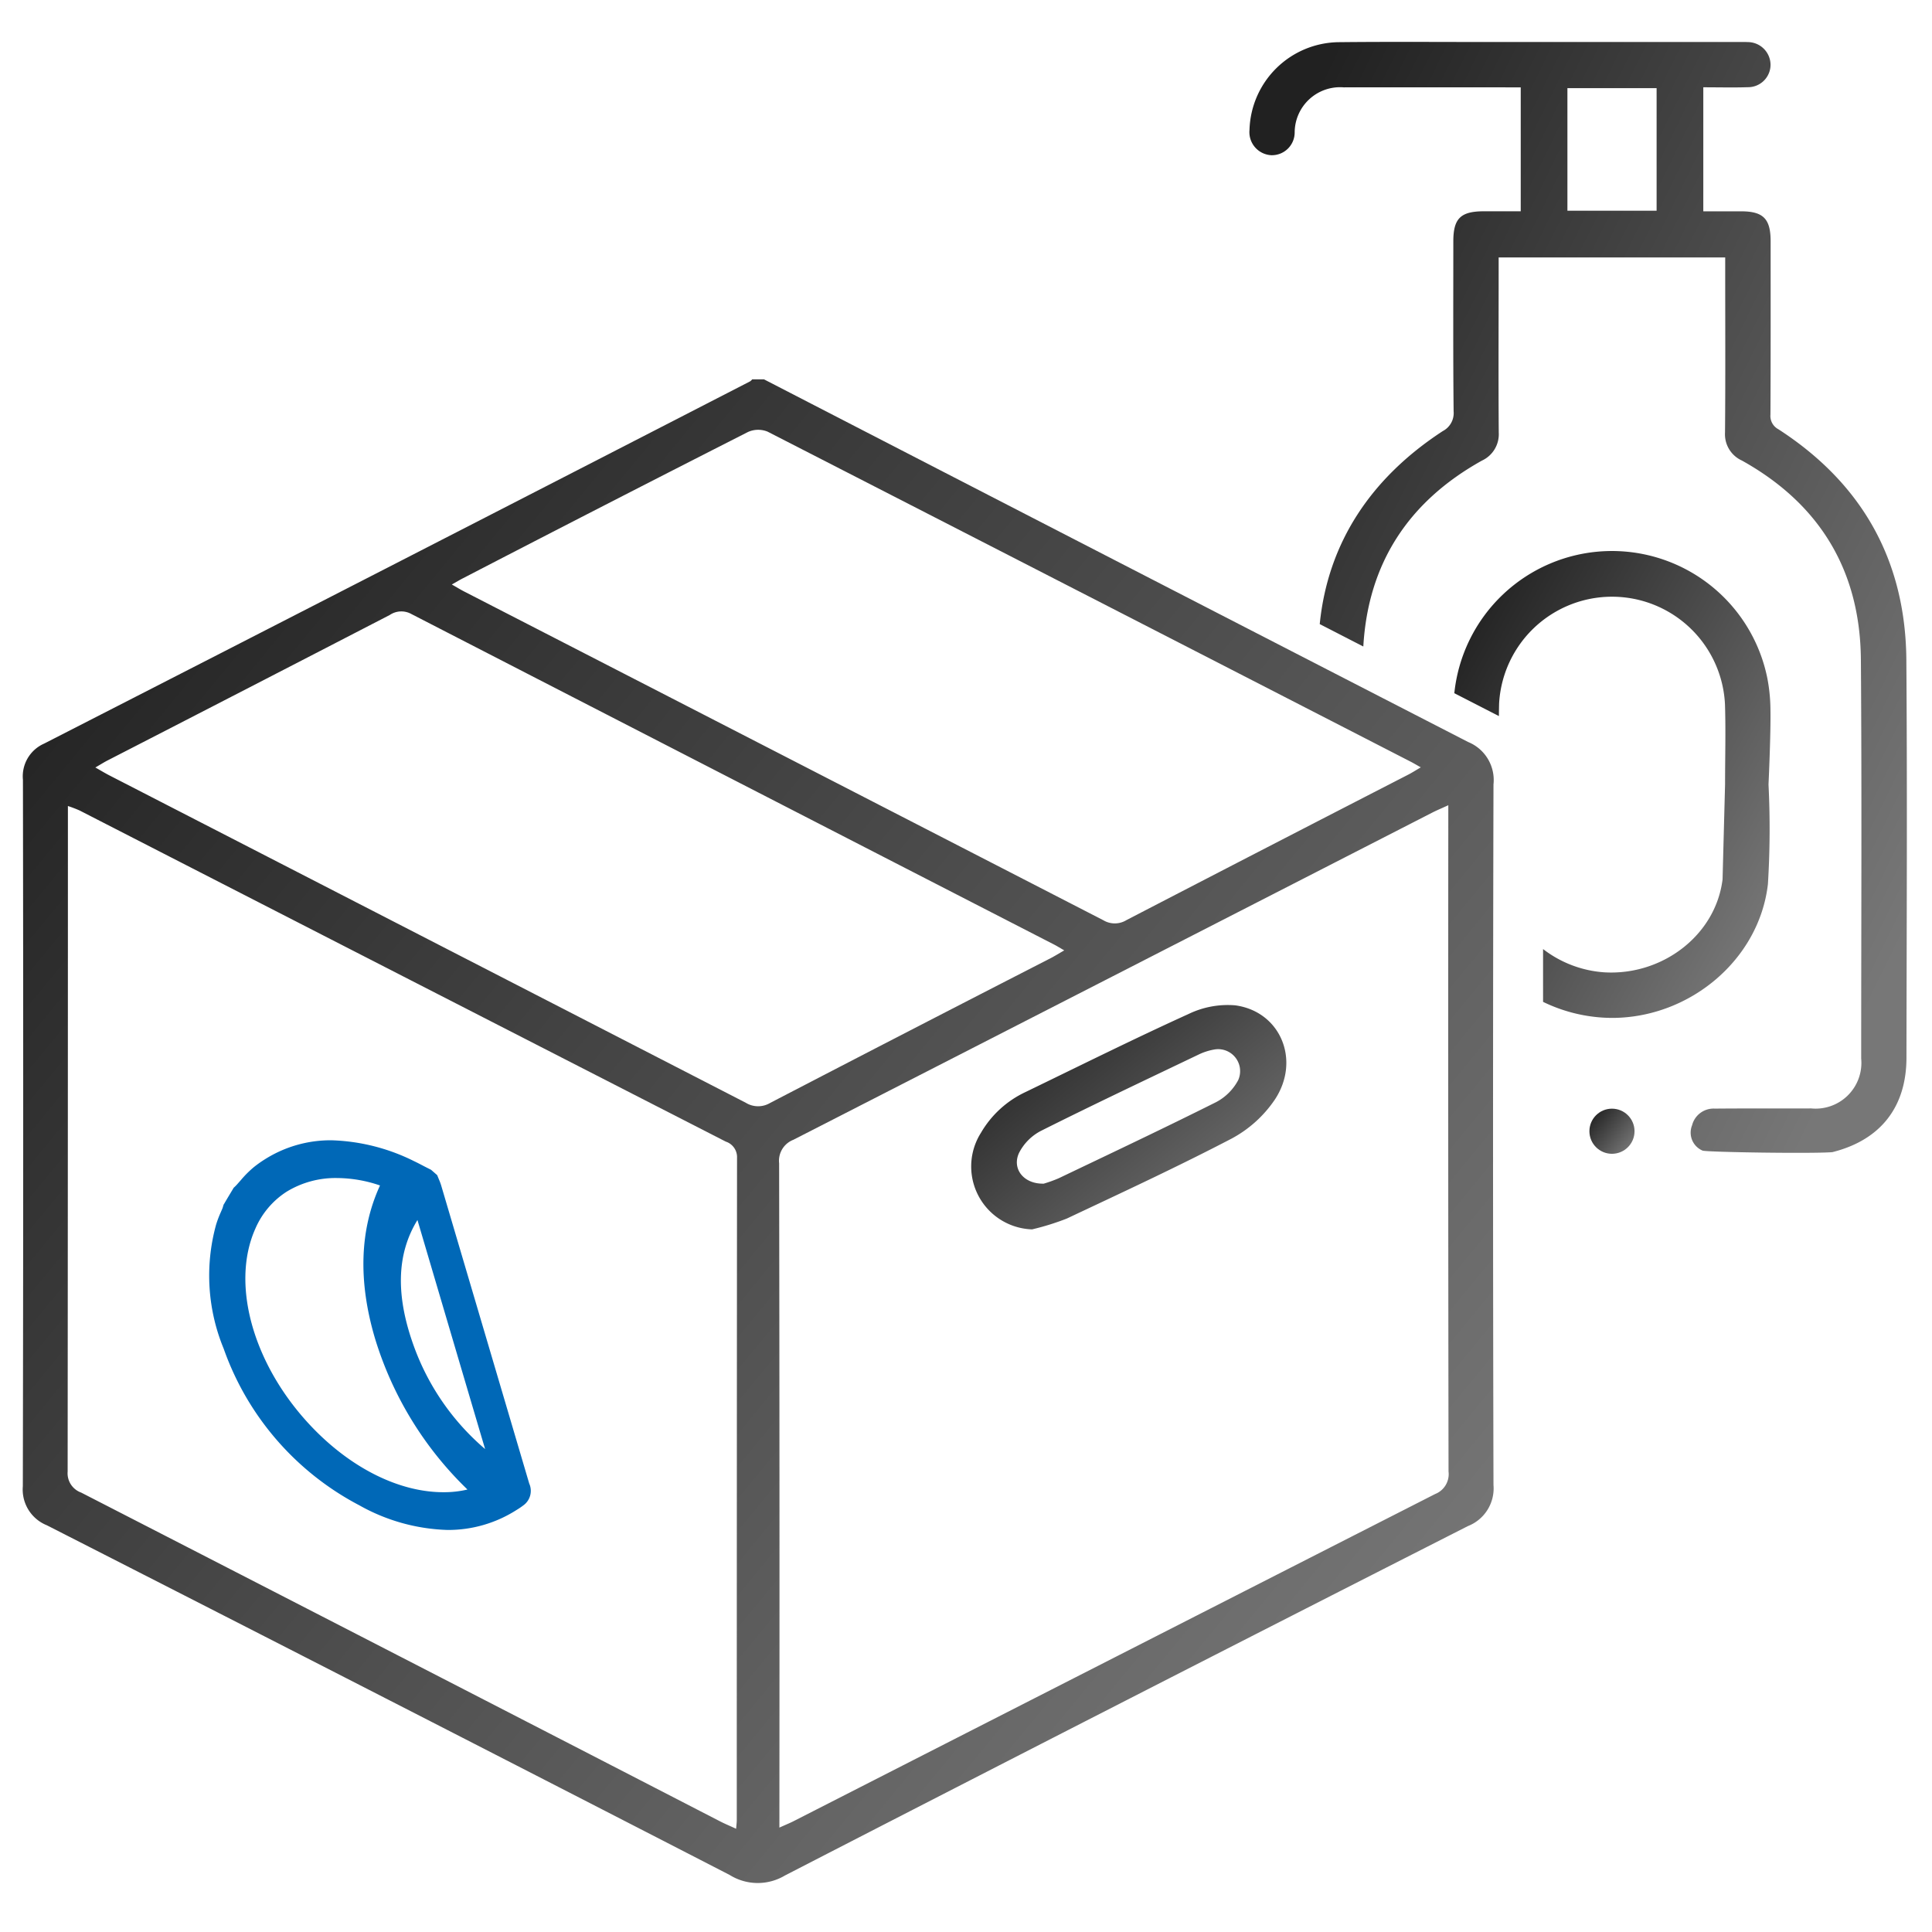 <svg xmlns="http://www.w3.org/2000/svg" xmlns:xlink="http://www.w3.org/1999/xlink" width="164" height="164" viewBox="0 0 164 164">
  <defs>
    <clipPath id="clip-path">
      <rect id="Rectangle_595" data-name="Rectangle 595" width="164" height="164" transform="translate(0.099 0.099)" fill="none"/>
    </clipPath>
    <linearGradient id="linear-gradient" x1="-0.236" y1="0.444" x2="0.678" y2="1.196" gradientUnits="objectBoundingBox">
      <stop offset="0" stop-color="#212121"/>
      <stop offset="1" stop-color="#777"/>
    </linearGradient>
  </defs>
  <g id="pro-list-2" transform="translate(-0.099 -0.099)">
    <g id="Group_577" data-name="Group 577" transform="translate(0 0)" clip-path="url(#clip-path)">
      <g id="Group_576" data-name="Group 576" transform="translate(2.032 3.658)">
        <g id="Group_573" data-name="Group 573" transform="translate(104.132)">
          <path id="Path_19165" data-name="Path 19165" d="M185.25,57.092c-.066-8.456-3.761-15-10.873-19.591a1.273,1.273,0,0,1-.664-1.229c.025-4.908.016-9.808.016-14.716,0-1.917-.623-2.548-2.515-2.548h-3.2V8.48c1.295,0,2.54.033,3.777-.008A1.909,1.909,0,0,0,173.721,6.6a1.94,1.94,0,0,0-1.95-1.958c-.287-.016-.574-.008-.869-.008h-20c-4.613.008-9.234-.033-13.847.016a7.668,7.668,0,0,0-7.563,7.448,1.96,1.96,0,0,0,1.852,2.147,1.935,1.935,0,0,0,1.983-1.917,3.855,3.855,0,0,1,4.162-3.843c4.711-.008,9.423,0,14.134,0h.893v10.52H149.4c-1.991,0-2.606.606-2.606,2.556,0,4.81-.025,9.619.025,14.421a1.724,1.724,0,0,1-.918,1.68c-6.055,3.949-9.75,9.431-10.447,16.387,1.237.631,2.466,1.27,3.7,1.9.4-6.981,3.769-12.274,10.07-15.781a2.466,2.466,0,0,0,1.426-2.384c-.033-4.613-.008-9.226-.008-13.847V22.925h19.231v1.114c0,4.58.025,9.169-.016,13.749a2.447,2.447,0,0,0,1.434,2.376c6.62,3.687,10.045,9.357,10.1,16.92.082,11.275.025,22.557.025,33.84a3.885,3.885,0,0,1-4.244,4.236c-2.729.008-5.449-.008-8.177.016a1.881,1.881,0,0,0-1.934,1.418,1.656,1.656,0,0,0,.893,2.147c.4.134,9.334.27,11.012.131,4.089-1.024,6.293-3.826,6.293-8.03C185.275,79.592,185.332,68.342,185.25,57.092Zm-21.2-38.133h-7.571V8.554h7.571Z" transform="translate(-129.492 -4.629)" fill="url(#linear-gradient)"/>
          <path id="Path_19166" data-name="Path 19166" d="M173.482,85.24c-.59,4.769-5.137,8.185-10.037,7.891a9.573,9.573,0,0,1-5.2-1.975v4.482A13.478,13.478,0,0,0,164.117,97c6.588-.008,12.487-4.949,13.216-11.373a76.255,76.255,0,0,0,.049-8.439s.2-4.228.164-6.342a14.542,14.542,0,0,0-.262-2.671,13.453,13.453,0,0,0-26.572,1.262l3.785,1.942c0-.352.008-.713.016-1.065a9.6,9.6,0,0,1,19.173.049c.074,2.27.008,4.547.008,6.825Z" transform="translate(-133.325 -14.153)" fill="url(#linear-gradient)"/>
          <circle id="Ellipse_27" data-name="Ellipse 27" cx="1.915" cy="1.915" r="1.915" transform="translate(28.854 90.552)" fill="url(#linear-gradient)"/>
        </g>
        <g id="Group_574" data-name="Group 574" transform="translate(0 28.641)">
          <path id="Path_19167" data-name="Path 19167" d="M65.322,39.584Q95.2,55,125.095,70.37a3.485,3.485,0,0,1,2.152,3.6q-.074,29.732,0,59.464a3.433,3.433,0,0,1-2.166,3.491q-29.025,14.752-57.972,29.658a4.5,4.5,0,0,1-4.7-.041q-28.948-14.9-57.96-29.683a3.268,3.268,0,0,1-2.04-3.312q.059-29.983.009-59.964a3.033,3.033,0,0,1,1.8-3.078Q34.2,55.165,64.149,39.753a.824.824,0,0,0,.174-.169ZM62.958,162.621c.03-.385.055-.551.055-.715q0-28.112.022-56.225a1.387,1.387,0,0,0-.955-1.39Q34.648,90.247,7.227,76.182a10.51,10.51,0,0,0-.992-.379v1.27q0,27.612-.022,55.225a1.742,1.742,0,0,0,1.147,1.785Q34.5,148.018,61.611,162C62,162.2,62.414,162.371,62.958,162.621Zm3.672-.1c.548-.247.891-.383,1.218-.551q27.217-13.891,54.444-27.763a1.816,1.816,0,0,0,1.14-1.914q-.041-27.541-.02-55.08V75.736c-.574.264-.95.42-1.31.6q-27.139,13.909-54.285,27.8a1.911,1.911,0,0,0-1.209,2q.047,27.477.023,54.955Zm24.18-74.463c-.41-.237-.619-.37-.837-.482q-27.3-14.027-54.585-28.072a1.747,1.747,0,0,0-1.828.081Q21.59,65.775,9.605,71.933c-.313.161-.611.352-1.04.6.482.272.828.483,1.188.669Q36.77,87.093,63.781,100.995a1.993,1.993,0,0,0,2.07.01q11.9-6.182,23.835-12.3C90.008,88.537,90.316,88.343,90.809,88.059ZM38.824,57c.42.238.734.432,1.06.6Q67.01,71.542,94.129,85.5a1.893,1.893,0,0,0,1.962-.011q11.959-6.2,23.942-12.36c.32-.165.624-.362,1.044-.608-.367-.206-.606-.349-.853-.477q-27.294-14.027-54.6-28.022a2.112,2.112,0,0,0-1.667.036Q51.836,50.22,39.762,56.475C39.481,56.62,39.209,56.783,38.824,57Z" transform="translate(-2.404 -39.584)" fill="url(#linear-gradient)"/>
          <path id="Path_19168" data-name="Path 19168" d="M105.834,123.446a5.343,5.343,0,0,1-4.344-8.191,8.6,8.6,0,0,1,3.813-3.479c4.6-2.227,9.174-4.506,13.825-6.618a7.652,7.652,0,0,1,3.949-.73c3.844.517,5.592,4.673,3.345,8.03a10.3,10.3,0,0,1-3.634,3.273c-4.6,2.4-9.316,4.585-14.014,6.8A21.665,21.665,0,0,1,105.834,123.446Zm.993-3.882a11.078,11.078,0,0,0,1.281-.463c4.465-2.134,8.939-4.247,13.362-6.463a4.485,4.485,0,0,0,1.863-1.866,1.865,1.865,0,0,0-2.084-2.584,4.992,4.992,0,0,0-1.3.429c-4.464,2.135-8.938,4.249-13.361,6.467a4.315,4.315,0,0,0-1.858,1.866C104.1,118.3,105.121,119.61,106.827,119.564Z" transform="translate(-20.158 -51.289)" fill="url(#linear-gradient)"/>
        </g>
        <path id="Path_19169" data-name="Path 19169" d="M33.289,131.7" transform="translate(-7.983 -27.582)" fill="url(#linear-gradient)"/>
        <g id="Group_575" data-name="Group 575" transform="translate(15.807 93.235)">
          <path id="Path_19170" data-name="Path 19170" d="M48.879,147.555,41.4,122.236a4.734,4.734,0,0,0-.188-.5l-.147-.36-.516-.451-.533-.27c-.311-.164-.623-.328-.934-.475a16.774,16.774,0,0,0-6.989-1.762,10.427,10.427,0,0,0-5.678,1.631,9.7,9.7,0,0,0-.91.647A8.814,8.814,0,0,0,24.4,121.8c-.139.156-.27.311-.418.467l-.041.041-.016.016-.139.131-.057.1c-.246.41-.5.828-.746,1.254l-.049.074-.082.279c-.057.139-.115.27-.172.4a9.428,9.428,0,0,0-.377,1,16.259,16.259,0,0,0,.639,10.545,24.027,24.027,0,0,0,11.52,13.3,16.214,16.214,0,0,0,7.489,2.089,10.761,10.761,0,0,0,5.858-1.7,6.056,6.056,0,0,0,.557-.377A1.517,1.517,0,0,0,48.879,147.555Zm-7.292.737c-3.663,0-7.677-1.958-11.012-5.383-5.056-5.195-7.088-12.176-4.949-16.977a7.03,7.03,0,0,1,2.655-3.146,7.949,7.949,0,0,1,4.285-1.163,11.346,11.346,0,0,1,3.646.631c-1.721,3.744-1.868,8.112-.426,12.979a29.917,29.917,0,0,0,7.85,12.831A8.622,8.622,0,0,1,41.587,148.292ZM39.17,136.125c-1.647-4.408-1.581-8.005.221-10.939,0,0,4.621,15.666,5.744,19.444A20.753,20.753,0,0,1,39.17,136.125Z" transform="translate(-21.695 -118.418)" fill="#0068b7"/>
        </g>
      </g>
    </g>
  </g>
</svg>
